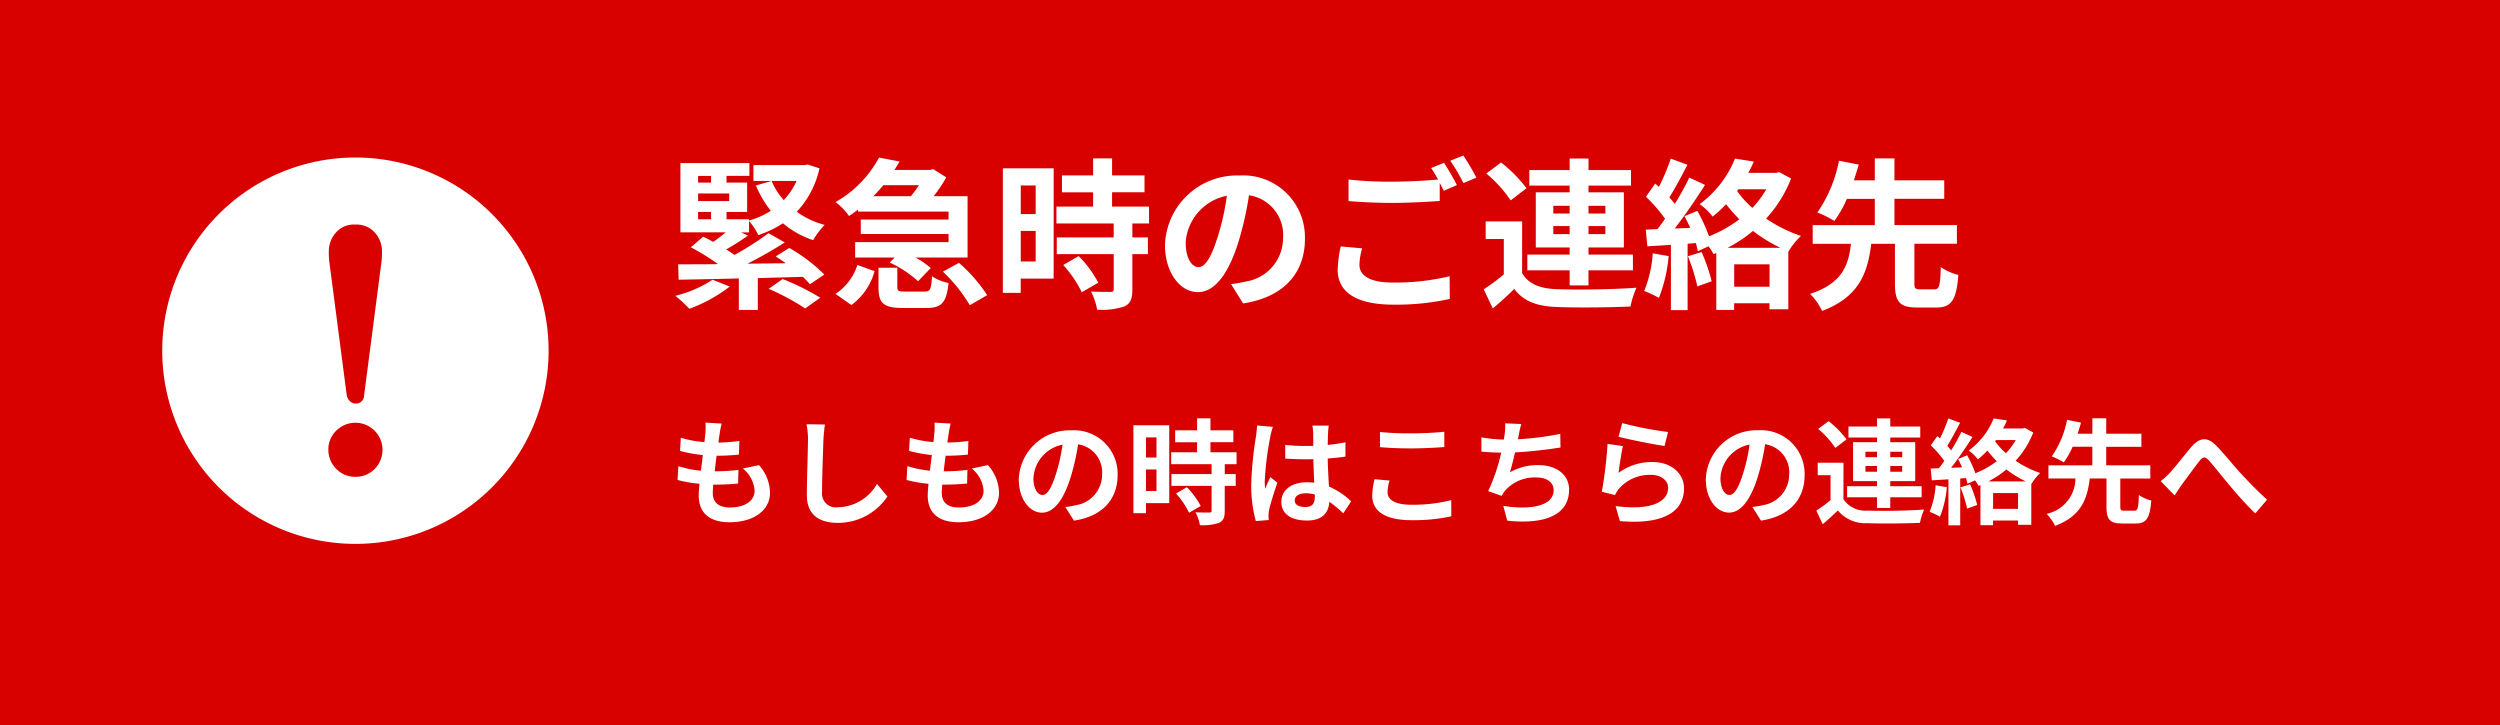 <svg xmlns="http://www.w3.org/2000/svg" width="262" height="76" viewBox="0 0 262 76">
  <g id="bnr_kinkyu" transform="translate(-829 -589)">
    <rect id="長方形_4" data-name="長方形 4" width="262" height="76" transform="translate(829 589)" fill="#d90000"/>
    <path id="パス_5" data-name="パス 5" d="M4.675-1.683A12.5,12.5,0,0,1,.782,0,15.9,15.9,0,0,1,2.244,1.36,15.966,15.966,0,0,0,6.477-.969Zm5.882.952a24.547,24.547,0,0,1,3.825,2.057L15.963.2a25.074,25.074,0,0,0-3.944-1.955Zm-7.4-8.058h1.36v.765H3.162Zm1.36-3.774v.7H3.162v-.7Zm1.9,2.635H3.162v-.8H6.426Zm4.879,5.8c.34.221.7.459,1.054.714L8.33-3.366a42.734,42.734,0,0,0,3.91-2.227l-1.7-.969A30.429,30.429,0,0,1,6.97-4.284c-.255-.187-.544-.374-.867-.578A24.151,24.151,0,0,0,8.381-6.307l-.714-.34H8.5v-1.19a6.154,6.154,0,0,1,.969,1.479A11.352,11.352,0,0,0,12.053-7.6a9.574,9.574,0,0,0,3.162,1.768,8.4,8.4,0,0,1,1.207-1.6A8.757,8.757,0,0,1,13.5-8.806a9.636,9.636,0,0,0,2.38-4.556l-1.224-.391-.323.051H8.959v1.666h4.522a7.4,7.4,0,0,1-1.343,2.006,7.164,7.164,0,0,1-1.275-2.006l-1.649.476a11.72,11.72,0,0,0,1.564,2.652A8.393,8.393,0,0,1,8.5-7.888v-.136H6.137v-.765H8.3v-3.077H6.137v-.7h2.4v-1.343H1.309v7.259H6.052c-.391.34-.85.68-1.309,1-.357-.2-.714-.391-1.054-.544L2.4-5.083A24.743,24.743,0,0,1,5.2-3.366l-.1.051C3.587-3.3,2.21-3.3,1.071-3.3l.051,1.615c1.717-.034,3.91-.068,6.307-.136v3.3H9.418V-1.853c1.564-.051,3.145-.085,4.709-.136a6.224,6.224,0,0,1,.748.782l1.513-1.02a17.034,17.034,0,0,0-3.672-2.788Zm15.011-7.463c-.255.391-.561.8-.85,1.156H21.522c.374-.374.731-.765,1.054-1.156ZM19.924-8.823H29.41v.833h-9.2v1.513h9.2v.85H19.618v1.615h4.148l-.527.527A11.717,11.717,0,0,1,26.214-1.53L27.54-2.907a8.646,8.646,0,0,0-1.6-1.105H31.4v-6.426H27.846a15.416,15.416,0,0,0,1.326-1.972L27.8-13.277l-.323.085h-3.74c.187-.289.374-.6.544-.884l-2.159-.408a11.716,11.716,0,0,1-4.556,4.658,6.78,6.78,0,0,1,1.411,1.462c.34-.221.646-.442.952-.663Zm-.7,9.792a6.511,6.511,0,0,0,2.431-3.553l-1.8-.646A5.709,5.709,0,0,1,17.561-.2ZM24.854-.442c-.7,0-.816-.051-.816-.51V-2.941H22.066V-.918c0,1.666.476,2.193,2.55,2.193h2.465c1.564,0,2.108-.51,2.329-2.618a4.823,4.823,0,0,1-1.734-.7c-.085,1.394-.2,1.6-.782,1.6Zm3.961-2.091A16.379,16.379,0,0,1,31.637.986L33.456-.068A16.094,16.094,0,0,0,30.5-3.451Zm9.724-9.027v2.992H36.975V-11.56ZM36.975-3.6V-6.8h1.564v3.2Zm3.451-9.758H35.1V-.306h1.87V-1.8h3.451Zm1,10.132A11.96,11.96,0,0,1,43.367-.374l1.734-1a11.73,11.73,0,0,0-2.057-2.788Zm8.993-4.352V-9.35H46.546v-1.5h3.4v-1.768h-3.4V-14.4H44.557v1.785H41.293v1.768h3.264v1.5H40.715v1.768h6V-6.12H40.749v1.751h5.967V-.714c0,.238-.085.306-.357.306-.255,0-1.207,0-2.023-.034a6.818,6.818,0,0,1,.646,1.9,7.526,7.526,0,0,0,2.839-.34c.663-.306.85-.816.85-1.785V-4.369H50.3V-6.12H48.671V-7.582Zm16.337,1.6a6.474,6.474,0,0,0-6.868-6.63,7.553,7.553,0,0,0-7.8,7.276c0,2.873,1.564,4.947,3.451,4.947,1.853,0,3.315-2.108,4.335-5.542a34.38,34.38,0,0,0,1.02-4.607,4.2,4.2,0,0,1,3.57,4.488A4.613,4.613,0,0,1,60.588-1.5a13.075,13.075,0,0,1-1.581.272L60.282.8C64.566.136,66.759-2.4,66.759-5.984Zm-12.5.425a5.351,5.351,0,0,1,4.318-4.93,25.518,25.518,0,0,1-.9,4.114c-.7,2.3-1.36,3.366-2.074,3.366C54.944-3.009,54.264-3.842,54.264-5.559Zm18.5.578-2.244-.2a12.422,12.422,0,0,0-.323,2.448c0,2.346,1.955,3.655,5.848,3.655a26.069,26.069,0,0,0,5.9-.6l-.017-2.38a24.216,24.216,0,0,1-5.967.663c-2.448,0-3.485-.765-3.485-1.87A6.371,6.371,0,0,1,72.76-4.981Zm8.568-8.959-1.343.544a12.546,12.546,0,0,1,.731,1.207c-1.309.119-3.145.221-4.76.221a39.885,39.885,0,0,1-4.624-.221v2.261c1.377.1,2.856.187,4.641.187,1.615,0,3.723-.119,4.913-.2v-1.9c.153.289.306.578.425.833l1.377-.6A25.1,25.1,0,0,0,81.328-13.94Zm2.023-.765-1.36.544a18.023,18.023,0,0,1,1.377,2.346l1.36-.578A24.272,24.272,0,0,0,83.351-14.705ZM92.786-6.46v-.85H94.5v.85Zm0-2.975H94.5v.816H92.786Zm5.457,0v.816H96.475v-.816Zm0,2.975H96.475v-.85h1.768ZM94.5-1.088h1.972V-2.669h4.658V-4.318H96.475v-.748h3.706v-5.78H96.475v-.7h4.454v-1.632H96.475v-1.207H94.5v1.207H90.27v1.632H94.5v.7H90.95v5.78H94.5v.748H90.066v1.649H94.5ZM89.981-11.271a14.773,14.773,0,0,0-2.669-2.7l-1.547,1.156A13.247,13.247,0,0,1,88.315-10ZM89.522-7.8H85.7V-5.95h1.9v3.706A20.373,20.373,0,0,1,85.493-.68l.952,2.006C87.312.6,88.009-.051,88.689-.714c1.02,1.309,2.38,1.8,4.4,1.887,2.074.085,5.678.051,7.786-.051a9.217,9.217,0,0,1,.629-1.972c-2.346.187-6.358.238-8.4.153-1.734-.068-2.924-.544-3.587-1.683Zm13.685,3.349a12.36,12.36,0,0,1-.9,3.944,9.992,9.992,0,0,1,1.547.731,15.717,15.717,0,0,0,1.02-4.386Zm3.689.306a20.115,20.115,0,0,1,.986,3.162l1.5-.544a18.742,18.742,0,0,0-1.054-3.06Zm4.148-.884A14.245,14.245,0,0,0,113.713-6.8a15.741,15.741,0,0,0,2.873,1.768Zm.7,4.08V-3.3h3.706V-.952Zm.425-10.217h2.941a10.854,10.854,0,0,1-1.462,1.955,10.228,10.228,0,0,1-1.6-1.768Zm4.284-1.8-.306.085H113.22a12.725,12.725,0,0,0,.578-1.19l-1.972-.306A11.039,11.039,0,0,1,108.12-9.6,5.845,5.845,0,0,1,109.48-8.3,12.987,12.987,0,0,0,110.891-9.6a17.493,17.493,0,0,0,1.394,1.581,13.54,13.54,0,0,1-3.179,1.785,17.81,17.81,0,0,0-1.224-2.669l-1.343.561c.2.374.408.8.6,1.224l-1.632.068c1.071-1.377,2.244-3.094,3.179-4.573l-1.649-.765a30.828,30.828,0,0,1-1.513,2.754c-.17-.2-.357-.442-.578-.68.612-.952,1.292-2.261,1.9-3.417l-1.751-.646a21.55,21.55,0,0,1-1.241,2.958c-.136-.119-.272-.238-.391-.34l-.969,1.377A16.682,16.682,0,0,1,104.5-8.075c-.272.391-.544.765-.8,1.088l-1.224.051.17,1.751,2.465-.153V1.5h1.751V-5.457l.867-.068c.085.306.153.595.2.85l1.122-.51a4.955,4.955,0,0,1,.527.816l.289-.119V1.479h1.87v-.7h3.706v.629h1.972V-4.675l.034.017a7.013,7.013,0,0,1,1.292-1.615,14.983,14.983,0,0,1-3.655-1.819,13.205,13.205,0,0,0,2.618-4.2ZM131.24-.68c-.527,0-.612-.085-.612-.646V-5.457h4.454V-7.412h-6.545v-2.754h5.219V-12.1h-5.219v-2.3H126.48v2.3h-2.193c.187-.578.357-1.122.51-1.649l-2.074-.408a14.166,14.166,0,0,1-2.261,5.423,13.382,13.382,0,0,1,1.785.884,12.314,12.314,0,0,0,1.309-2.312h2.924v2.754h-6.511v1.955h4.012c-.255,2.244-.9,4.148-4.284,5.253a6.425,6.425,0,0,1,1.258,1.785c3.91-1.479,4.777-4.012,5.151-7.038h2.482v4.131c0,1.921.442,2.55,2.346,2.55h1.972c1.581,0,2.125-.731,2.329-3.417a5.612,5.612,0,0,1-1.836-.816c-.068,2.006-.17,2.329-.68,2.329Z" transform="translate(899 620)" fill="#fff"/>
    <path id="パス_6" data-name="パス 6" d="M5.628-9.612l-1.692-.1A6.428,6.428,0,0,1,3.924-8.64c-.024.276-.06.6-.1.972a11.333,11.333,0,0,1-2.472-.456l-.084,1.38a14.091,14.091,0,0,0,2.388.432c-.06.54-.132,1.1-.2,1.644a11.027,11.027,0,0,1-2.364-.48L1.008-3.7a13.426,13.426,0,0,0,2.3.4c-.048.492-.084.924-.084,1.212,0,2,1.332,2.82,3.216,2.82,2.628,0,4.26-1.3,4.26-3.108A4.473,4.473,0,0,0,9.54-5.256L7.848-4.9A3.273,3.273,0,0,1,9.084-2.568c0,.984-.912,1.752-2.592,1.752C5.316-.816,4.7-1.344,4.7-2.34c0-.216.024-.516.048-.876h.48c.756,0,1.452-.048,2.124-.108l.036-1.428a20.788,20.788,0,0,1-2.412.144H4.9c.06-.54.132-1.1.2-1.632a21.627,21.627,0,0,0,2.34-.12l.048-1.428a16.926,16.926,0,0,1-2.2.168c.048-.4.1-.72.132-.924A10.741,10.741,0,0,1,5.628-9.612Zm10.824.1L14.52-9.54a7.654,7.654,0,0,1,.156,1.62c0,1.032-.12,4.188-.12,5.8,0,2.052,1.272,2.916,3.24,2.916A6.212,6.212,0,0,0,23-1.968l-1.092-1.32a4.8,4.8,0,0,1-4.1,2.448,1.45,1.45,0,0,1-1.656-1.608c0-1.488.1-4.176.144-5.472C16.32-8.4,16.38-9.012,16.452-9.516Zm13.176-.1-1.692-.1a6.428,6.428,0,0,1-.012,1.068c-.024.276-.06.6-.1.972a11.333,11.333,0,0,1-2.472-.456l-.084,1.38a14.091,14.091,0,0,0,2.388.432c-.06.54-.132,1.1-.2,1.644a11.027,11.027,0,0,1-2.364-.48L25.008-3.7a13.426,13.426,0,0,0,2.3.4c-.048.492-.084.924-.084,1.212,0,2,1.332,2.82,3.216,2.82,2.628,0,4.26-1.3,4.26-3.108a4.473,4.473,0,0,0-1.164-2.88l-1.692.36a3.273,3.273,0,0,1,1.236,2.328c0,.984-.912,1.752-2.592,1.752-1.176,0-1.788-.528-1.788-1.524,0-.216.024-.516.048-.876h.48c.756,0,1.452-.048,2.124-.108l.036-1.428a20.788,20.788,0,0,1-2.412.144H28.9c.06-.54.132-1.1.2-1.632a21.627,21.627,0,0,0,2.34-.12l.048-1.428a16.926,16.926,0,0,1-2.2.168c.048-.4.1-.72.132-.924A10.742,10.742,0,0,1,29.628-9.612Zm17.5,5.388A4.57,4.57,0,0,0,42.276-8.9a5.332,5.332,0,0,0-5.508,5.136c0,2.028,1.1,3.492,2.436,3.492,1.308,0,2.34-1.488,3.06-3.912a24.268,24.268,0,0,0,.72-3.252A2.967,2.967,0,0,1,45.5-4.272a3.256,3.256,0,0,1-2.736,3.216,9.23,9.23,0,0,1-1.116.192l.9,1.428C45.576.1,47.124-1.692,47.124-4.224Zm-8.82.3A3.777,3.777,0,0,1,41.352-7.4a18.012,18.012,0,0,1-.636,2.9c-.492,1.62-.96,2.376-1.464,2.376C38.784-2.124,38.3-2.712,38.3-3.924ZM51.2-8.16v2.112H50.1V-8.16ZM50.1-2.544V-4.8h1.1v2.256Zm2.436-6.888H48.78V-.216H50.1V-1.272h2.436Zm.708,7.152A8.442,8.442,0,0,1,54.612-.264l1.224-.708A8.28,8.28,0,0,0,54.384-2.94Zm6.348-3.072V-6.6H56.856V-7.656h2.4V-8.9h-2.4v-1.26h-1.4V-8.9h-2.3v1.248h2.3V-6.6H52.74v1.248h4.236V-4.32H52.764v1.236h4.212V-.5c0,.168-.06.216-.252.216s-.852,0-1.428-.024a4.813,4.813,0,0,1,.456,1.344,5.313,5.313,0,0,0,2-.24c.468-.216.6-.576.6-1.26V-3.084h1.152V-4.32H58.356V-5.352Zm6.1,3.792c0-.456.456-.744,1.14-.744a3.7,3.7,0,0,1,.96.132v.216c0,.708-.252,1.092-.984,1.092C66.168-.864,65.688-1.068,65.688-1.56ZM69.252-9.4H67.536a5.1,5.1,0,0,1,.084.792c0,.252.012.744.012,1.332-.276.012-.564.012-.84.012a20,20,0,0,1-2.1-.108V-5.94c.708.048,1.392.072,2.1.072.276,0,.564,0,.852-.012.012.852.06,1.728.084,2.472a5.338,5.338,0,0,0-.78-.048c-1.632,0-2.664.84-2.664,2.052,0,1.26,1.032,1.956,2.688,1.956,1.62,0,2.268-.816,2.34-1.968A12.586,12.586,0,0,1,70.776-.2l.828-1.26a7.854,7.854,0,0,0-2.328-1.548c-.048-.816-.108-1.776-.132-2.94.66-.048,1.284-.12,1.86-.2v-1.5a16.441,16.441,0,0,1-1.86.276c.012-.528.024-.972.036-1.236A7.516,7.516,0,0,1,69.252-9.4ZM63.4-9.264,61.74-9.408a11.447,11.447,0,0,1-.12,1.176,38,38,0,0,0-.492,5,14.094,14.094,0,0,0,.48,3.84L62.964.5C62.952.336,62.94.132,62.94.012A3.349,3.349,0,0,1,63-.552c.144-.648.528-1.872.864-2.856l-.732-.6c-.18.408-.384.816-.54,1.236a5.672,5.672,0,0,1-.048-.78A32.033,32.033,0,0,1,63.12-8.2,7.791,7.791,0,0,1,63.4-9.264Zm11.22.54V-7.14c.972.084,2.016.132,3.276.132,1.14,0,2.628-.072,3.468-.144v-1.6c-.924.1-2.292.168-3.48.168A31.479,31.479,0,0,1,74.616-8.724Zm1.008,5.088L74.052-3.78a7.763,7.763,0,0,0-.24,1.728c0,1.644,1.38,2.568,4.128,2.568A18.492,18.492,0,0,0,82.1.108l-.012-1.692a16.477,16.477,0,0,1-4.212.48c-1.728,0-2.46-.552-2.46-1.32A4.422,4.422,0,0,1,75.624-3.636ZM89.436-9.564l-1.7-.072a5.442,5.442,0,0,1-.06,1.212c-.024.144-.048.312-.072.492a17.151,17.151,0,0,1-2.352-.228v1.488c.612.06,1.32.1,2.076.108a19.2,19.2,0,0,1-1.368,4.032l1.416.5a4.435,4.435,0,0,1,.336-.528,4.152,4.152,0,0,1,3.324-1.4c1.176,0,1.788.6,1.788,1.32,0,1.764-2.652,2.088-5.28,1.656L87.96.564c3.876.42,6.48-.552,6.48-3.252,0-1.536-1.284-2.568-3.228-2.568a5.847,5.847,0,0,0-2.976.756c.18-.588.372-1.356.54-2.088,1.608-.084,3.516-.312,4.764-.516l-.024-1.428a29.382,29.382,0,0,1-4.44.564c.024-.132.048-.264.072-.372C89.232-8.736,89.3-9.144,89.436-9.564Zm10.572-.1-.384,1.44c.936.24,3.612.8,4.824.96l.36-1.464A36.729,36.729,0,0,1,100.008-9.66Zm.072,2.412-1.608-.228a44.271,44.271,0,0,1-.6,5.016l1.38.348a2.908,2.908,0,0,1,.444-.7,4.272,4.272,0,0,1,3.336-1.416c1.044,0,1.788.576,1.788,1.356,0,1.524-1.908,2.4-5.508,1.908L99.768.612c4.992.42,6.72-1.26,6.72-3.444,0-1.452-1.224-2.748-3.324-2.748a5.874,5.874,0,0,0-3.54,1.14C99.708-5.124,99.924-6.588,100.08-7.248Zm19.044,3.024a4.57,4.57,0,0,0-4.848-4.68,5.332,5.332,0,0,0-5.508,5.136c0,2.028,1.1,3.492,2.436,3.492,1.308,0,2.34-1.488,3.06-3.912a24.268,24.268,0,0,0,.72-3.252,2.967,2.967,0,0,1,2.52,3.168,3.256,3.256,0,0,1-2.736,3.216,9.229,9.229,0,0,1-1.116.192l.9,1.428C117.576.1,119.124-1.692,119.124-4.224Zm-8.82.3a3.777,3.777,0,0,1,3.048-3.48,18.013,18.013,0,0,1-.636,2.9c-.492,1.62-.96,2.376-1.464,2.376C110.784-2.124,110.3-2.712,110.3-3.924ZM125.5-4.56v-.6h1.212v.6Zm0-2.1h1.212v.576H125.5Zm3.852,0v.576H128.1V-6.66Zm0,2.1H128.1v-.6h1.248Zm-2.64,3.792H128.1V-1.884h3.288V-3.048H128.1v-.528h2.616v-4.08H128.1v-.492h3.144V-9.3H128.1v-.852h-1.392V-9.3H123.72v1.152h2.988v.492H124.2v4.08h2.508v.528h-3.132v1.164h3.132Zm-3.192-7.188a10.428,10.428,0,0,0-1.884-1.908l-1.092.816a9.351,9.351,0,0,1,1.8,1.992Zm-.324,2.448h-2.7V-4.2h1.344v2.616a14.38,14.38,0,0,1-1.488,1.1L121.02.936c.612-.516,1.1-.972,1.584-1.44A3.738,3.738,0,0,0,125.712.828c1.464.06,4.008.036,5.5-.036A6.505,6.505,0,0,1,131.652-.6c-1.656.132-4.488.168-5.928.108a2.76,2.76,0,0,1-2.532-1.188Zm9.66,2.364a8.725,8.725,0,0,1-.636,2.784,7.054,7.054,0,0,1,1.092.516,11.094,11.094,0,0,0,.72-3.1Zm2.6.216a14.2,14.2,0,0,1,.7,2.232l1.056-.384a13.23,13.23,0,0,0-.744-2.16Zm2.928-.624A10.056,10.056,0,0,0,140.268-4.8,11.111,11.111,0,0,0,142.3-3.552Zm.492,2.88V-2.328h2.616V-.672Zm.3-7.212h2.076A7.661,7.661,0,0,1,140.22-6.5a7.22,7.22,0,0,1-1.128-1.248ZM142.2-9.156l-.216.06H139.92a8.979,8.979,0,0,0,.408-.84l-1.392-.216A7.792,7.792,0,0,1,136.32-6.78a4.126,4.126,0,0,1,.96.924,9.168,9.168,0,0,0,1-.924,12.35,12.35,0,0,0,.984,1.116,9.557,9.557,0,0,1-2.244,1.26,12.573,12.573,0,0,0-.864-1.884l-.948.4c.144.264.288.564.42.864l-1.152.048c.756-.972,1.584-2.184,2.244-3.228l-1.164-.54A21.761,21.761,0,0,1,134.484-6.8c-.12-.144-.252-.312-.408-.48.432-.672.912-1.6,1.344-2.412l-1.236-.456a15.214,15.214,0,0,1-.876,2.088c-.1-.084-.192-.168-.276-.24l-.684.972A11.777,11.777,0,0,1,133.764-5.7c-.192.276-.384.54-.564.768l-.864.036.12,1.236,1.74-.108V1.056h1.236V-3.852l.612-.048c.06.216.108.42.144.6l.792-.36a3.5,3.5,0,0,1,.372.576l.2-.084V1.044h1.32V.552h2.616V1h1.392V-3.3l.024.012a4.95,4.95,0,0,1,.912-1.14,10.576,10.576,0,0,1-2.58-1.284,9.322,9.322,0,0,0,1.848-2.964ZM152.64-.48c-.372,0-.432-.06-.432-.456V-3.852h3.144v-1.38h-4.62V-7.176h3.684V-8.544h-3.684v-1.62H149.28v1.62h-1.548c.132-.408.252-.792.36-1.164L146.628-10a10,10,0,0,1-1.6,3.828,9.447,9.447,0,0,1,1.26.624,8.692,8.692,0,0,0,.924-1.632h2.064v1.944h-4.6v1.38h2.832a3.815,3.815,0,0,1-3.024,3.708,4.535,4.535,0,0,1,.888,1.26c2.76-1.044,3.372-2.832,3.636-4.968h1.752V-.936c0,1.356.312,1.8,1.656,1.8h1.392c1.116,0,1.5-.516,1.644-2.412a3.962,3.962,0,0,1-1.3-.576c-.048,1.416-.12,1.644-.48,1.644Zm3.8-3.1,1.464,1.5c.2-.312.48-.744.756-1.14.516-.684,1.368-1.872,1.848-2.472.348-.444.576-.5,1-.036.564.636,1.464,1.776,2.208,2.664s1.776,2.052,2.64,2.868l1.236-1.44c-1.14-1.02-2.16-2.1-2.928-2.94-.708-.768-1.668-2-2.484-2.8-.876-.852-1.656-.768-2.5.18-.744.864-1.668,2.1-2.22,2.676A8.031,8.031,0,0,1,156.444-3.576Z" transform="translate(899 643)" fill="#fff"/>
    <g id="ビックリマークの白抜きアイコン_1" data-name="ビックリマークの白抜きアイコン　1" transform="translate(846 605.507)">
      <path id="パス_4" data-name="パス 4" d="M20.246,0A20.246,20.246,0,1,0,40.493,20.246,20.246,20.246,0,0,0,20.246,0Zm2.015,32.642a2.74,2.74,0,0,1-2.015.82,2.7,2.7,0,0,1-2.015-.843,2.814,2.814,0,0,1-.82-1.991,2.711,2.711,0,0,1,.82-1.992,2.841,2.841,0,0,1,4.03,4.006Zm.726-21.771L21.16,24.913a.844.844,0,0,1-.913.868.8.8,0,0,1-.609-.281,1.124,1.124,0,0,1-.3-.587L17.505,10.872a9.768,9.768,0,0,1-.046-1.054,2.954,2.954,0,0,1,.7-1.9,2.5,2.5,0,0,1,2.085-.889,2.541,2.541,0,0,1,2.062.867,2.919,2.919,0,0,1,.726,1.921A9.058,9.058,0,0,1,22.987,10.872Z" fill="#fff"/>
    </g>
  </g>
</svg>

